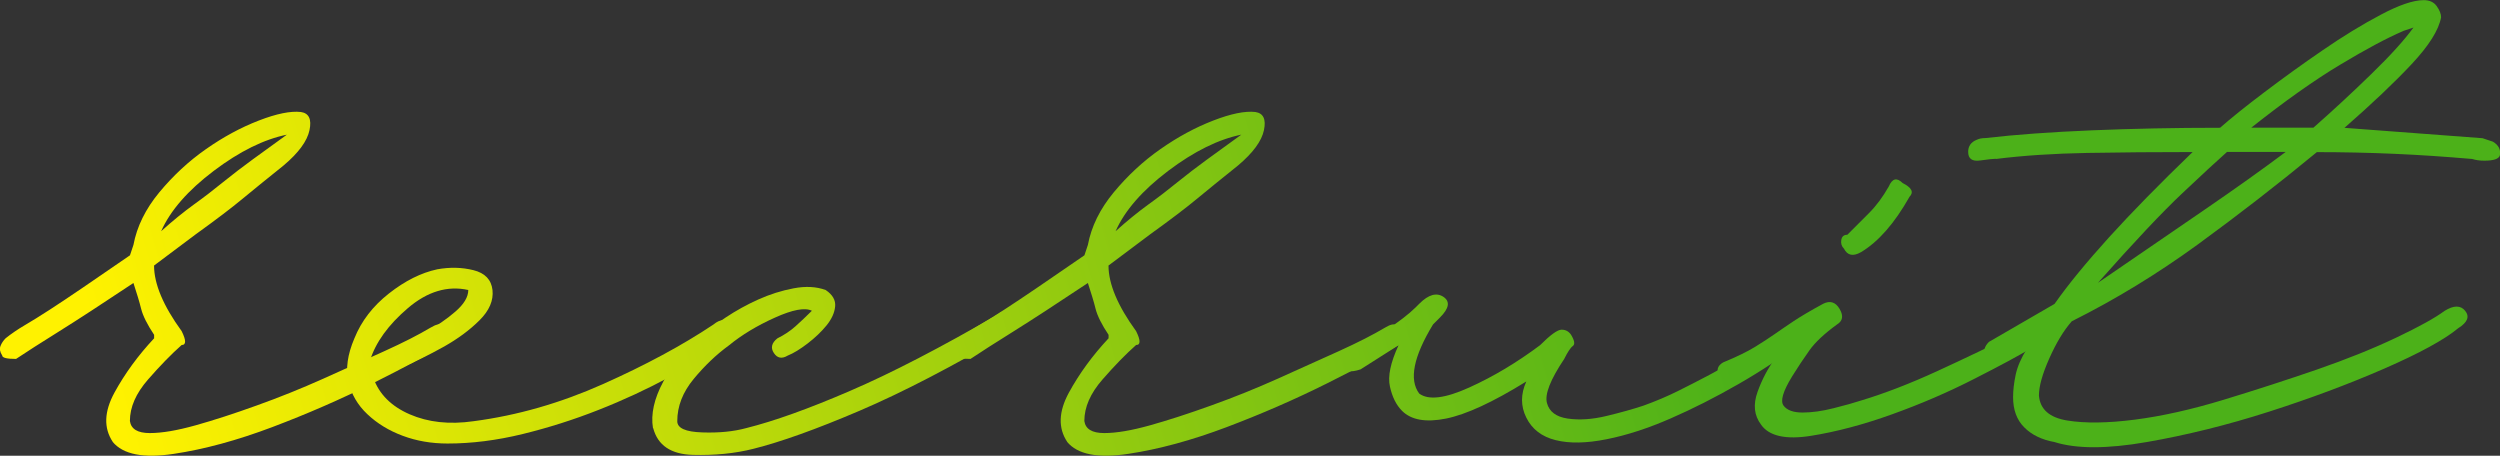 <?xml version="1.0" encoding="UTF-8"?><svg id="_レイヤー_2" xmlns="http://www.w3.org/2000/svg" xmlns:xlink="http://www.w3.org/1999/xlink" viewBox="0 0 339.49 61.89"><rect x="0" y="0" width="339.49" height="61.89" fill="#333333" stroke="none"/><defs><style>.cls-1{fill:url(#_名称未設定グラデーション_23-2);}.cls-2{fill:url(#_名称未設定グラデーション_23-6);}.cls-3{fill:url(#_名称未設定グラデーション_23-3);}.cls-4{fill:url(#_名称未設定グラデーション_23-5);}.cls-5{fill:url(#_名称未設定グラデーション_23-7);}.cls-6{fill:url(#_名称未設定グラデーション_23-4);}.cls-7{fill:url(#_名称未設定グラデーション_23);}</style><linearGradient id="_名称未設定グラデーション_23" x1="12.35" y1="44.19" x2="307.69" y2="-41.81" gradientUnits="userSpaceOnUse"><stop offset="0" stop-color="#fff200"/><stop offset=".69" stop-color="#4cb119"/></linearGradient><linearGradient id="_名称未設定グラデーション_23-2" x1="17.45" y1="61.68" x2="312.78" y2="-24.32" xlink:href="#_名称未設定グラデーション_23"/><linearGradient id="_名称未設定グラデーション_23-3" x1="21.16" y1="74.43" x2="316.49" y2="-11.57" xlink:href="#_名称未設定グラデーション_23"/><linearGradient id="_名称未設定グラデーション_23-4" x1="22.48" y1="78.98" x2="317.82" y2="-7.02" xlink:href="#_名称未設定グラデーション_23"/><linearGradient id="_名称未設定グラデーション_23-5" x1="29.06" y1="101.55" x2="324.39" y2="15.55" xlink:href="#_名称未設定グラデーション_23"/><linearGradient id="_名称未設定グラデーション_23-6" x1="30.47" y1="106.39" x2="325.8" y2="20.39" xlink:href="#_名称未設定グラデーション_23"/><linearGradient id="_名称未設定グラデーション_23-7" x1="31.9" y1="111.33" x2="327.24" y2="25.33" xlink:href="#_名称未設定グラデーション_23"/></defs><g id="_レイヤー_1-2"><path class="cls-7" d="M15.31,60c-1.25-1.88-1.17-4.1.23-6.68,1.41-2.58,3.2-5.04,5.39-7.38v-.47c-.94-1.41-1.52-2.58-1.76-3.52-.23-.94-.59-2.11-1.05-3.52-4.22,2.81-7.58,5-10.08,6.56-2.5,1.56-4.45,2.81-5.86,3.75-1.25,0-1.88-.15-1.88-.47-.31-.47-.39-.9-.23-1.29.15-.39.39-.74.7-1.05.78-.62,1.64-1.21,2.58-1.76.94-.55,2.07-1.25,3.4-2.11,1.33-.86,2.85-1.88,4.57-3.05,1.72-1.17,3.83-2.61,6.33-4.34l.47-1.41c.47-2.5,1.64-4.88,3.52-7.15,1.88-2.26,3.98-4.22,6.33-5.86,2.34-1.64,4.72-2.93,7.15-3.87,2.42-.94,4.34-1.33,5.74-1.17,1.09.16,1.48.98,1.17,2.46-.31,1.49-1.49,3.09-3.52,4.8-2.34,1.88-4.22,3.4-5.63,4.57-1.41,1.17-3.52,2.78-6.33,4.8l-5.63,4.22c0,2.5,1.25,5.47,3.75,8.91.62,1.25.62,1.88,0,1.88-1.41,1.25-2.93,2.81-4.57,4.69-1.64,1.88-2.46,3.75-2.46,5.63.15,1.09,1.05,1.64,2.7,1.64s3.71-.35,6.21-1.05c2.5-.7,5.27-1.6,8.32-2.7,3.05-1.09,6.05-2.3,9.02-3.63,2.97-1.33,5.74-2.58,8.32-3.75,2.58-1.17,4.65-2.23,6.21-3.16.78-.47,1.29-.59,1.52-.35.23.23.51.51.82.82.31.31.39.7.23,1.17-.16.47-.39.7-.7.7-2.03,1.25-5.24,2.97-9.61,5.16-4.38,2.19-8.95,4.18-13.71,5.98-4.77,1.8-9.22,3.01-13.36,3.63-4.14.63-6.91.08-8.32-1.64ZM38.99,18.28c-3.13.63-6.45,2.27-9.96,4.92-3.52,2.66-5.9,5.39-7.15,8.2,1.56-1.41,3.05-2.61,4.45-3.63,1.41-1.01,2.73-2.03,3.98-3.05,1.25-1.01,2.58-2.03,3.98-3.05,1.41-1.01,2.97-2.15,4.69-3.4Z"/><path class="cls-1" d="M48.13,45.94c.94-2.34,2.5-4.37,4.69-6.09,2.19-1.72,4.37-2.81,6.56-3.28,1.72-.31,3.36-.27,4.92.12,1.56.39,2.42,1.29,2.58,2.7.15,1.41-.43,2.78-1.76,4.1-1.33,1.33-2.97,2.54-4.92,3.63-1.96,1.09-3.87,2.03-5.74,2.81-1.88.78-3.13,1.25-3.75,1.41.78,2.19,2.42,3.83,4.92,4.92,2.5,1.09,5.39,1.41,8.67.94,5.94-.78,11.8-2.46,17.58-5.04,5.78-2.58,10.78-5.27,15-8.09.94-.78,1.72-.78,2.34,0,.62.78.47,1.56-.47,2.34-2.19,1.56-4.8,3.16-7.85,4.8-3.05,1.64-6.25,3.13-9.61,4.45-3.36,1.33-6.8,2.42-10.31,3.28-3.52.86-6.91,1.29-10.2,1.29-2.19,0-4.22-.35-6.09-1.05-1.88-.7-3.48-1.68-4.8-2.93-1.33-1.25-2.19-2.73-2.58-4.45-.39-1.72-.12-3.67.82-5.86ZM63.59,39.38c-2.81-.62-5.55.2-8.2,2.46-2.66,2.27-4.38,4.65-5.16,7.15.62-.31,1.64-.82,3.05-1.52,1.41-.7,2.89-1.48,4.45-2.34,1.56-.86,2.93-1.79,4.1-2.81,1.17-1.01,1.76-1.99,1.76-2.93Z"/><path class="cls-3" d="M88.67,58.13c-.31-1.88.15-3.98,1.41-6.33,1.25-2.34,2.97-4.45,5.16-6.33.78-.62,1.88-1.41,3.28-2.34,1.41-.94,2.89-1.76,4.45-2.46,1.56-.7,3.16-1.21,4.81-1.52,1.64-.31,3.08-.23,4.34.23.94.63,1.37,1.37,1.29,2.23-.08.86-.47,1.72-1.17,2.58-.7.86-1.56,1.68-2.58,2.46-1.02.78-1.92,1.33-2.7,1.64-.78.47-1.41.35-1.87-.35-.47-.7-.31-1.37.47-1.99.94-.47,1.76-1.01,2.46-1.64.7-.62,1.44-1.33,2.23-2.11-.94-.47-2.62-.15-5.04.94-2.42,1.09-4.49,2.34-6.21,3.75-1.72,1.25-3.32,2.78-4.8,4.57-1.49,1.8-2.23,3.71-2.23,5.74,0,.94,1.13,1.45,3.4,1.52,2.26.08,4.26-.12,5.98-.59,3.75-.94,8.44-2.61,14.06-5.04,5.63-2.42,12.34-5.9,20.16-10.43.31-.31.7-.39,1.17-.23.47.16.86.39,1.17.7,0,1.25-.16,1.88-.47,1.88-7.97,4.69-14.88,8.28-20.74,10.78-5.86,2.5-10.66,4.22-14.41,5.16-2.5.63-5.24.9-8.2.82-2.97-.08-4.77-1.29-5.39-3.63Z"/><path class="cls-6" d="M144.92,60c-1.25-1.88-1.17-4.1.23-6.68,1.41-2.58,3.2-5.04,5.39-7.38v-.47c-.94-1.41-1.52-2.58-1.76-3.52-.23-.94-.59-2.11-1.05-3.52-4.22,2.81-7.58,5-10.08,6.56-2.5,1.56-4.45,2.81-5.86,3.75-1.25,0-1.88-.15-1.88-.47-.31-.47-.39-.9-.23-1.29.15-.39.39-.74.7-1.05.78-.62,1.64-1.21,2.58-1.76.94-.55,2.07-1.25,3.4-2.11,1.33-.86,2.85-1.88,4.57-3.05,1.72-1.17,3.83-2.61,6.33-4.34l.47-1.41c.47-2.5,1.64-4.88,3.52-7.15,1.88-2.26,3.98-4.22,6.33-5.86,2.34-1.64,4.72-2.93,7.15-3.87,2.42-.94,4.34-1.33,5.74-1.17,1.09.16,1.48.98,1.17,2.46-.31,1.49-1.49,3.09-3.52,4.8-2.34,1.88-4.22,3.4-5.63,4.57-1.41,1.17-3.52,2.78-6.33,4.8l-5.63,4.22c0,2.5,1.25,5.47,3.75,8.91.62,1.25.62,1.88,0,1.88-1.41,1.25-2.93,2.81-4.57,4.69-1.64,1.88-2.46,3.75-2.46,5.63.15,1.09,1.05,1.64,2.7,1.64s3.71-.35,6.21-1.05c2.5-.7,5.27-1.6,8.32-2.7,3.05-1.09,6.05-2.3,9.02-3.63,2.97-1.33,5.74-2.58,8.32-3.75,2.58-1.17,4.65-2.23,6.21-3.16.78-.47,1.29-.59,1.52-.35.23.23.51.51.82.82.31.31.39.7.23,1.17-.16.47-.39.7-.7.7-2.03,1.25-5.24,2.97-9.61,5.16-4.38,2.19-8.95,4.18-13.71,5.98-4.77,1.8-9.22,3.01-13.36,3.63-4.14.63-6.91.08-8.32-1.64ZM168.6,18.28c-3.13.63-6.45,2.27-9.96,4.92-3.52,2.66-5.9,5.39-7.15,8.2,1.56-1.41,3.05-2.61,4.45-3.63,1.41-1.01,2.73-2.03,3.98-3.05,1.25-1.01,2.58-2.03,3.98-3.05,1.41-1.01,2.97-2.15,4.69-3.4Z"/><path class="cls-4" d="M211.25,59.77c-1.88-.47-3.2-1.48-3.98-3.05-.78-1.56-.78-3.2,0-4.92-4.53,2.81-8.17,4.49-10.9,5.04-2.74.55-4.73.2-5.98-1.05-.78-.78-1.33-1.88-1.64-3.28-.32-1.41.08-3.28,1.17-5.63l-5.16,3.28c-1.41.47-2.34.32-2.81-.47-.32-.78,0-1.41.94-1.88,1.72-.78,3.48-1.76,5.27-2.93,1.79-1.17,3.16-2.23,4.1-3.16l.47-.47c1.25-1.25,2.34-1.56,3.28-.94.94.63.78,1.56-.47,2.81l-.94.94c-2.66,4.38-3.28,7.5-1.88,9.38,1.25.94,3.52.67,6.8-.82,3.28-1.48,6.48-3.4,9.61-5.74,1.41-1.41,2.38-2.11,2.93-2.11s.97.23,1.29.7c.47.78.55,1.29.23,1.52-.32.23-.7.82-1.17,1.76-1.88,2.81-2.66,4.8-2.34,5.98.31,1.17,1.25,1.88,2.81,2.11,1.56.23,3.32.12,5.27-.35,1.95-.47,3.63-.94,5.04-1.41,1.72-.62,3.28-1.29,4.69-1.99,1.41-.7,2.85-1.44,4.34-2.23,1.48-.78,3.08-1.68,4.8-2.7,1.72-1.01,3.67-2.23,5.86-3.63,1.25-.78,1.95-.74,2.11.12.15.86.08,1.45-.23,1.76-2.66,2.03-5.55,3.95-8.67,5.74-3.13,1.8-6.21,3.36-9.26,4.69-3.05,1.33-5.94,2.27-8.67,2.81-2.74.55-5.04.59-6.91.12Z"/><path class="cls-2" d="M239.14,57.66c-.94-1.25-1.09-2.73-.47-4.45.62-1.72,1.41-3.2,2.34-4.45-1.41.94-2.5,1.52-3.28,1.76-.78.23-1.56.59-2.34,1.05-.78.47-1.41.31-1.88-.47-.47-.78-.32-1.41.47-1.88,1.88-.78,3.32-1.48,4.34-2.11,1.01-.62,1.91-1.21,2.7-1.76.78-.55,1.64-1.13,2.58-1.76.94-.62,2.26-1.41,3.98-2.34.94-.47,1.68-.23,2.23.7.55.94.43,1.64-.35,2.11-1.72,1.25-2.97,2.42-3.75,3.52-.78,1.09-1.56,2.27-2.34,3.52-1.25,2.03-1.64,3.36-1.17,3.98.47.63,1.33.94,2.58.94s2.66-.19,4.22-.59c1.56-.39,2.81-.74,3.75-1.05,3.12-.94,6.56-2.26,10.31-3.98,3.75-1.72,7.5-3.52,11.25-5.39.47-.47.86-.66,1.17-.59.31.08.7.27,1.17.59.47.94.15,1.72-.94,2.34-1.56.94-4.1,2.31-7.62,4.1-3.52,1.8-7.23,3.4-11.13,4.8-3.91,1.41-7.58,2.38-11.02,2.93-3.44.55-5.71.04-6.8-1.52ZM250.39,33.75c-.31-.31-.43-.7-.35-1.17.08-.47.35-.7.82-.7.94-.94,1.91-1.91,2.93-2.93,1.01-1.01,1.91-2.23,2.7-3.63.47-1.09,1.09-1.25,1.87-.47,1.25.63,1.56,1.25.94,1.88-2.03,3.6-4.22,6.09-6.56,7.5-1.09.63-1.87.47-2.34-.47Z"/><path class="cls-5" d="M271.02,21.56c-.32,0-1.02.08-2.11.23-1.1.16-1.64-.23-1.64-1.17,0-.78.39-1.33,1.17-1.64.31-.15.7-.23,1.17-.23,4.06-.47,8.87-.82,14.41-1.05,5.54-.23,11.37-.35,17.46-.35,1.41-1.25,3.4-2.85,5.98-4.8,2.58-1.95,5.23-3.87,7.97-5.74,2.73-1.88,5.35-3.48,7.85-4.8,2.5-1.33,4.45-1.99,5.86-1.99.78,0,1.37.27,1.76.82.39.55.59,1.05.59,1.52-.32,1.72-1.64,3.83-3.98,6.33-2.34,2.5-5.39,5.39-9.14,8.67l18.75,1.41,1.41.47c.78.47,1.09,1.1.94,1.88-.16.47-.86.7-2.11.7-.63,0-1.17-.08-1.64-.23-3.6-.31-7.11-.55-10.55-.7-3.44-.15-6.95-.23-10.55-.23-5.31,4.38-10.7,8.55-16.17,12.54-5.47,3.98-11.17,7.46-17.11,10.43-1.1,1.25-2.11,2.93-3.05,5.04-.94,2.11-1.41,3.79-1.41,5.04.15,1.88,1.44,3.01,3.87,3.4,2.42.39,5.47.35,9.14-.12,3.67-.47,7.69-1.37,12.07-2.7,4.37-1.33,8.59-2.7,12.66-4.1,4.06-1.41,7.65-2.85,10.78-4.34,3.12-1.48,5.31-2.7,6.56-3.63,1.25-.78,2.19-.78,2.81,0,.62.78.31,1.56-.94,2.34-1.88,1.56-5.24,3.4-10.08,5.51-4.85,2.11-10.08,4.06-15.7,5.86-5.62,1.8-11.13,3.16-16.52,4.1s-9.57.94-12.54,0c-1.72-.31-3.09-.97-4.1-1.99-1.02-1.01-1.52-2.38-1.52-4.1,0-.94.12-1.95.35-3.05.23-1.09.74-2.26,1.52-3.52l.47-.47-4.22,1.88c-.32.31-.7.39-1.17.23-.47-.15-.7-.39-.7-.7-.31-.62-.16-1.25.47-1.88l8.91-5.16c1.87-2.66,4.34-5.66,7.38-9.02,3.05-3.36,6.83-7.23,11.37-11.6-5,0-9.77.04-14.3.12-4.53.08-8.67.35-12.42.82ZM284.84,38.44c5.47-3.75,10.31-7.07,14.53-9.96,4.22-2.89,7.89-5.51,11.02-7.85h-7.97c-1.41,1.25-3.44,3.13-6.09,5.63-2.66,2.5-6.49,6.56-11.48,12.19ZM326.33,4.22c-2.19.94-5.04,2.46-8.55,4.57-3.52,2.11-7.54,4.96-12.07,8.55h8.44c2.66-2.34,5.27-4.76,7.85-7.27,2.58-2.5,4.49-4.61,5.74-6.33l-1.41.47Z"/></g></svg>